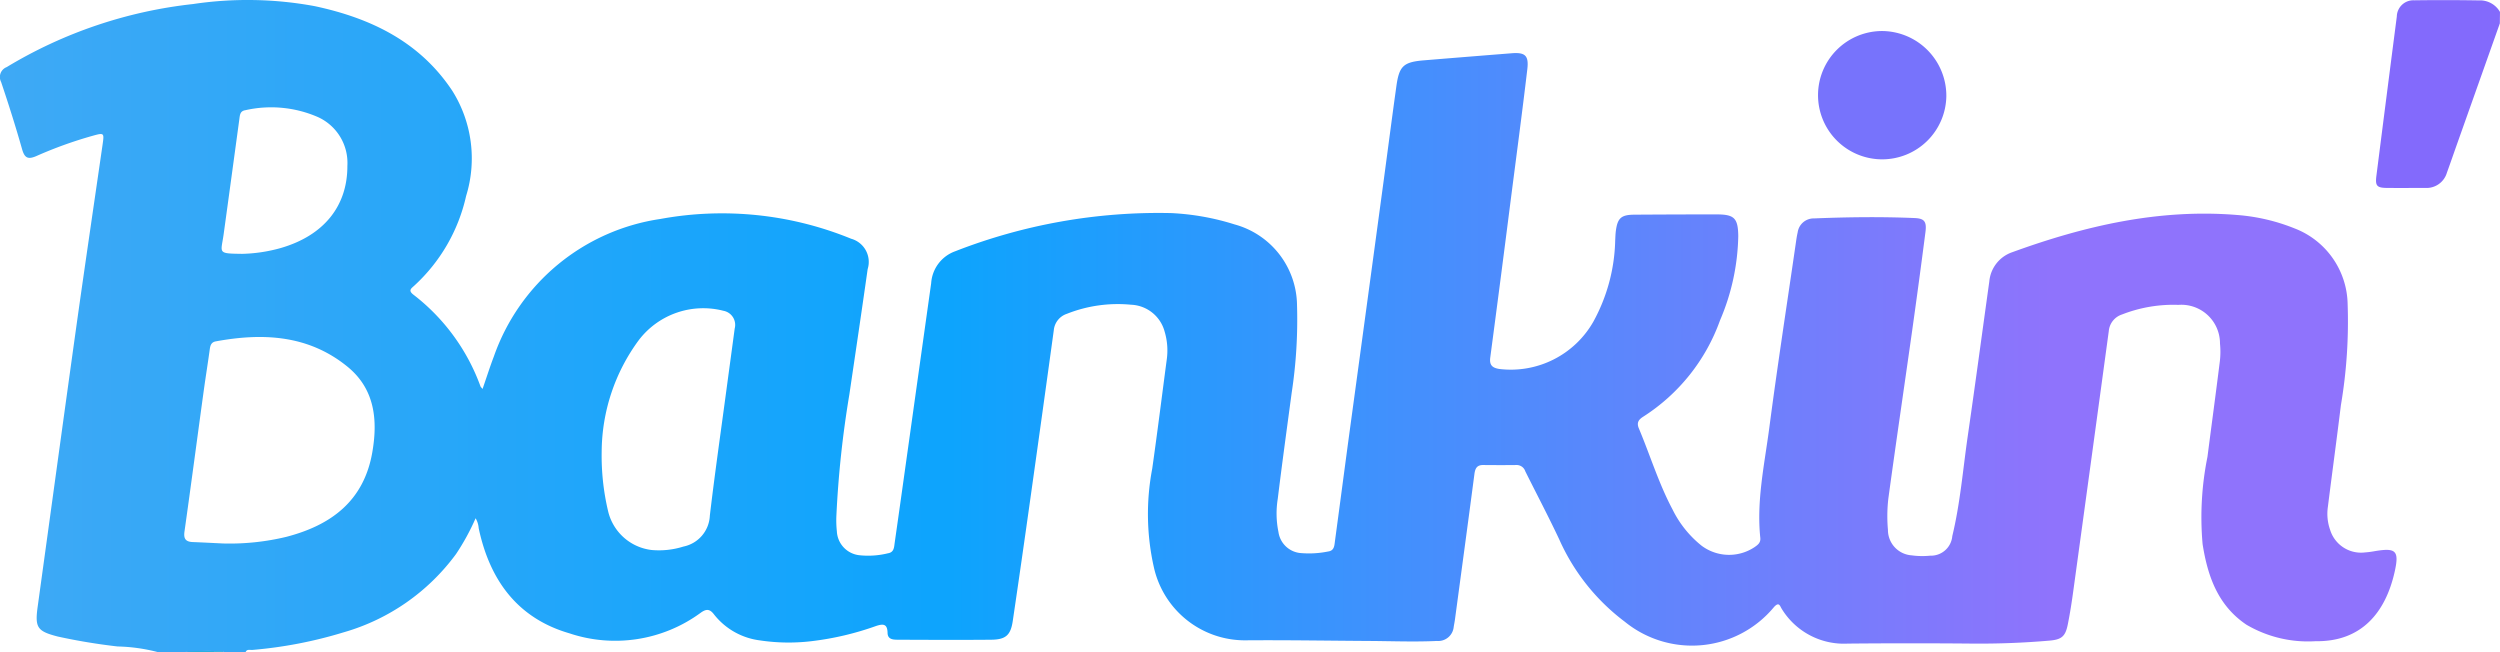 <svg id="cwBnZM.tif" xmlns="http://www.w3.org/2000/svg" xmlns:xlink="http://www.w3.org/1999/xlink" width="176.682" height="46.082" viewBox="0 0 176.682 46.082">
  <defs>
    <linearGradient id="linear-gradient" y1="0.5" x2="1" y2="0.5" gradientUnits="objectBoundingBox">
      <stop offset="0" stop-color="#3fa9f5"/>
      <stop offset="0.397" stop-color="#0da4fd"/>
      <stop offset="0.851" stop-color="#8f73fc"/>
    </linearGradient>
  </defs>
  <g id="Group_1181" data-name="Group 1181">
    <path id="Path_7725" data-name="Path 7725" d="M85.252,124.15c.676-.307,1.386-.06,2.077-.131.044.03.058.059.043.089s-.03.043-.045.043Z" transform="translate(-72.179 -78.068)" fill="#27b0e2"/>
    <path id="Path_7726" data-name="Path 7726" d="M90.175,124.17q0-.066,0-.131c.233.029.5-.105.689.131Z" transform="translate(-75.027 -78.088)" fill="#38b6e4"/>
    <path id="Path_7727" data-name="Path 7727" d="M461.459,15.872q-.005.4-.01.806-1.494,4.212-2.988,8.425c-.253.713-.5,1.43-.757,2.14a1.5,1.5,0,0,1-1.524,1.066c-.9,0-1.8.007-2.693,0-.732-.007-.853-.142-.762-.86q.716-5.632,1.443-11.261a1.169,1.169,0,0,1,1.236-1.139q2.278-.032,4.557.007A1.623,1.623,0,0,1,461.459,15.872Z" transform="translate(-284.778 -15.027)" fill="#836afc"/>
    <path id="Path_7728" data-name="Path 7728" d="M368.187,24.821a4.534,4.534,0,1,1-4.507-4.6A4.574,4.574,0,0,1,368.187,24.821Z" transform="translate(-230.634 -18.028)" fill="#7773fc"/>
    <path id="Path_7729" data-name="Path 7729" d="M221.98,53.984a6.075,6.075,0,0,1-.617.076,2.285,2.285,0,0,1-2.458-1.6,3.409,3.409,0,0,1-.156-1.632c.3-2.392.626-4.782.919-7.175a35.344,35.344,0,0,0,.476-7.14,5.842,5.842,0,0,0-3.732-5.346,13.638,13.638,0,0,0-4.089-.956c-5.515-.45-10.758.767-15.887,2.633a2.41,2.41,0,0,0-1.616,2.066c-.507,3.639-.995,7.282-1.522,10.919-.343,2.362-.532,4.749-1.094,7.077a1.514,1.514,0,0,1-1.561,1.383,5.5,5.5,0,0,1-1.308-.023,1.8,1.8,0,0,1-1.679-1.8,10.955,10.955,0,0,1,.027-2.2c.543-3.982,1.132-7.958,1.693-11.938q.485-3.445.93-6.9c.1-.755-.076-.969-.759-1-2.373-.1-4.747-.07-7.119.026a1.143,1.143,0,0,0-1.152.991c-.063.268-.1.542-.139.815-.629,4.341-1.3,8.677-1.87,13.026-.338,2.567-.906,5.124-.631,7.742.036.346-.173.495-.4.653a3.242,3.242,0,0,1-3.754-.1,7.515,7.515,0,0,1-2.053-2.566c-.975-1.833-1.577-3.82-2.378-5.725-.182-.434.02-.643.337-.841a13.456,13.456,0,0,0,5.4-6.789,15.8,15.8,0,0,0,1.29-5.955c-.015-1.279-.282-1.534-1.543-1.535q-2.9,0-5.809.02c-.926.007-1.18.242-1.3,1.15-.029.228-.034.458-.046.688a12.48,12.48,0,0,1-1.548,5.732,6.715,6.715,0,0,1-6.628,3.336c-.508-.077-.725-.271-.653-.812q.743-5.6,1.456-11.207c.393-3.052.8-6.1,1.162-9.159.117-.978-.152-1.212-1.11-1.136q-3.1.245-6.2.5c-1.442.121-1.743.4-1.942,1.821-.311,2.229-.6,4.462-.9,6.692q-1.2,8.876-2.41,17.75c-.348,2.572-.685,5.145-1.032,7.717-.042.314-.044.674-.48.731a6.729,6.729,0,0,1-1.855.118,1.738,1.738,0,0,1-1.659-1.5,6.491,6.491,0,0,1-.049-2.333c.306-2.508.652-5.011.987-7.515a34.244,34.244,0,0,0,.375-6.185,5.982,5.982,0,0,0-4.413-5.7,17.606,17.606,0,0,0-4.476-.8,39.535,39.535,0,0,0-15.274,2.7,2.572,2.572,0,0,0-1.692,2.25q-.786,5.594-1.57,11.189c-.335,2.388-.667,4.777-1.009,7.164-.044.3-.036.671-.475.739a5.82,5.82,0,0,1-1.986.141,1.786,1.786,0,0,1-1.626-1.7,7.224,7.224,0,0,1-.033-1.1,72.392,72.392,0,0,1,.916-8.56c.436-2.954.875-5.907,1.294-8.864a1.7,1.7,0,0,0-1.165-2.146A24.1,24.1,0,0,0,100.9,30.493a14.746,14.746,0,0,0-11.766,9.714c-.283.74-.522,1.5-.8,2.3-.075-.094-.129-.134-.148-.187a14.344,14.344,0,0,0-4.746-6.482c-.366-.289-.164-.422.057-.621a12.2,12.2,0,0,0,3.674-6.347,8.978,8.978,0,0,0-.969-7.425c-2.309-3.489-5.779-5.148-9.728-5.992a26.082,26.082,0,0,0-8.6-.149A32.246,32.246,0,0,0,54.7,19.762a.751.751,0,0,0-.391,1.052c.527,1.568,1.028,3.145,1.478,4.735.177.625.405.761,1.009.5a29.4,29.4,0,0,1,3.959-1.428c.847-.235.846-.224.72.65-.638,4.409-1.29,8.817-1.907,13.229-.9,6.459-1.782,12.923-2.674,19.384-.205,1.484-.042,1.745,1.429,2.122a41.767,41.767,0,0,0,4.223.7,12.31,12.31,0,0,1,2.822.394H67.3a11.524,11.524,0,0,1,1.988-.071c.259.034.53-.075.778.071h1.522c.1-.23.319-.132.484-.15a30.785,30.785,0,0,0,6.43-1.24,14.968,14.968,0,0,0,7.958-5.538,16.125,16.125,0,0,0,1.382-2.528,1.616,1.616,0,0,1,.218.7c.772,3.646,2.722,6.359,6.405,7.43a10.206,10.206,0,0,0,9.277-1.444c.412-.3.656-.28.959.123a4.9,4.9,0,0,0,3.226,1.822,13.624,13.624,0,0,0,3.652.057,20.708,20.708,0,0,0,4.563-1.073c.491-.161.8-.169.814.48.007.49.421.489.763.49,2.19.009,4.38.02,6.569,0,1.023-.011,1.369-.324,1.517-1.326q.639-4.327,1.246-8.66.836-5.936,1.652-11.876a1.357,1.357,0,0,1,.923-1.17,9.76,9.76,0,0,1,4.542-.643,2.562,2.562,0,0,1,2.37,1.9,4.656,4.656,0,0,1,.158,1.912c-.345,2.6-.668,5.194-1.037,7.786a17.124,17.124,0,0,0,.123,6.977,6.592,6.592,0,0,0,6.582,5.141c2.881-.021,5.762.029,8.644.046,1.59.01,3.179.075,4.77,0a1.1,1.1,0,0,0,1.19-1c.033-.2.077-.406.1-.611.457-3.391.917-6.782,1.362-10.175.052-.4.171-.653.622-.648.784.008,1.568.01,2.352,0a.64.64,0,0,1,.622.443c.8,1.606,1.637,3.191,2.4,4.814a14.779,14.779,0,0,0,4.633,5.818,7.523,7.523,0,0,0,10.542-1.034c.372-.412.424-.066.559.14a5.151,5.151,0,0,0,4.662,2.44q4.426-.042,8.851,0,2.7.021,5.38-.209c.861-.073,1.14-.282,1.311-1.132.163-.81.29-1.628.4-2.446q1.257-9.147,2.5-18.3a1.356,1.356,0,0,1,.927-1.17,9.935,9.935,0,0,1,3.99-.681,2.731,2.731,0,0,1,2.942,2.738,5.658,5.658,0,0,1-.009,1.239c-.281,2.256-.586,4.51-.877,6.765a21.521,21.521,0,0,0-.343,6.168c.358,2.271,1.082,4.337,3.1,5.694a8.579,8.579,0,0,0,4.888,1.164c3.252.05,4.94-2.046,5.581-4.885C223.811,53.907,223.557,53.708,221.98,53.984ZM70.038,31.555q.558-4.06,1.108-8.122c.038-.279.046-.563.411-.624a8.271,8.271,0,0,1,5.138.481,3.555,3.555,0,0,1,2.085,3.451c.009,2.845-1.668,4.918-4.69,5.8a10.916,10.916,0,0,1-2.749.417C69.55,32.935,69.85,32.92,70.038,31.555ZM80.544,46.97c-.593,3.448-2.905,5.165-6.085,5.99A17.056,17.056,0,0,1,70,53.427c-.713-.033-1.426-.072-2.14-.1-.5-.018-.666-.225-.592-.745.466-3.3.9-6.6,1.353-9.894.137-1,.3-2,.436-3,.038-.272.112-.487.423-.544,3.337-.616,6.556-.453,9.305,1.787C80.71,42.5,80.94,44.671,80.544,46.97Zm25.609-8.732c-.188,1.409-.381,2.818-.57,4.227-.4,3-.834,6-1.187,9a2.332,2.332,0,0,1-1.866,2.18,5.751,5.751,0,0,1-2.25.243A3.594,3.594,0,0,1,97.2,51.117a17,17,0,0,1-.448-4.18,13.4,13.4,0,0,1,2.631-7.891,5.726,5.726,0,0,1,5.977-2.063A1.012,1.012,0,0,1,106.153,38.239Z" transform="translate(-54.23 -15.018)" fill="url(#linear-gradient)"/>
  </g>
</svg>
